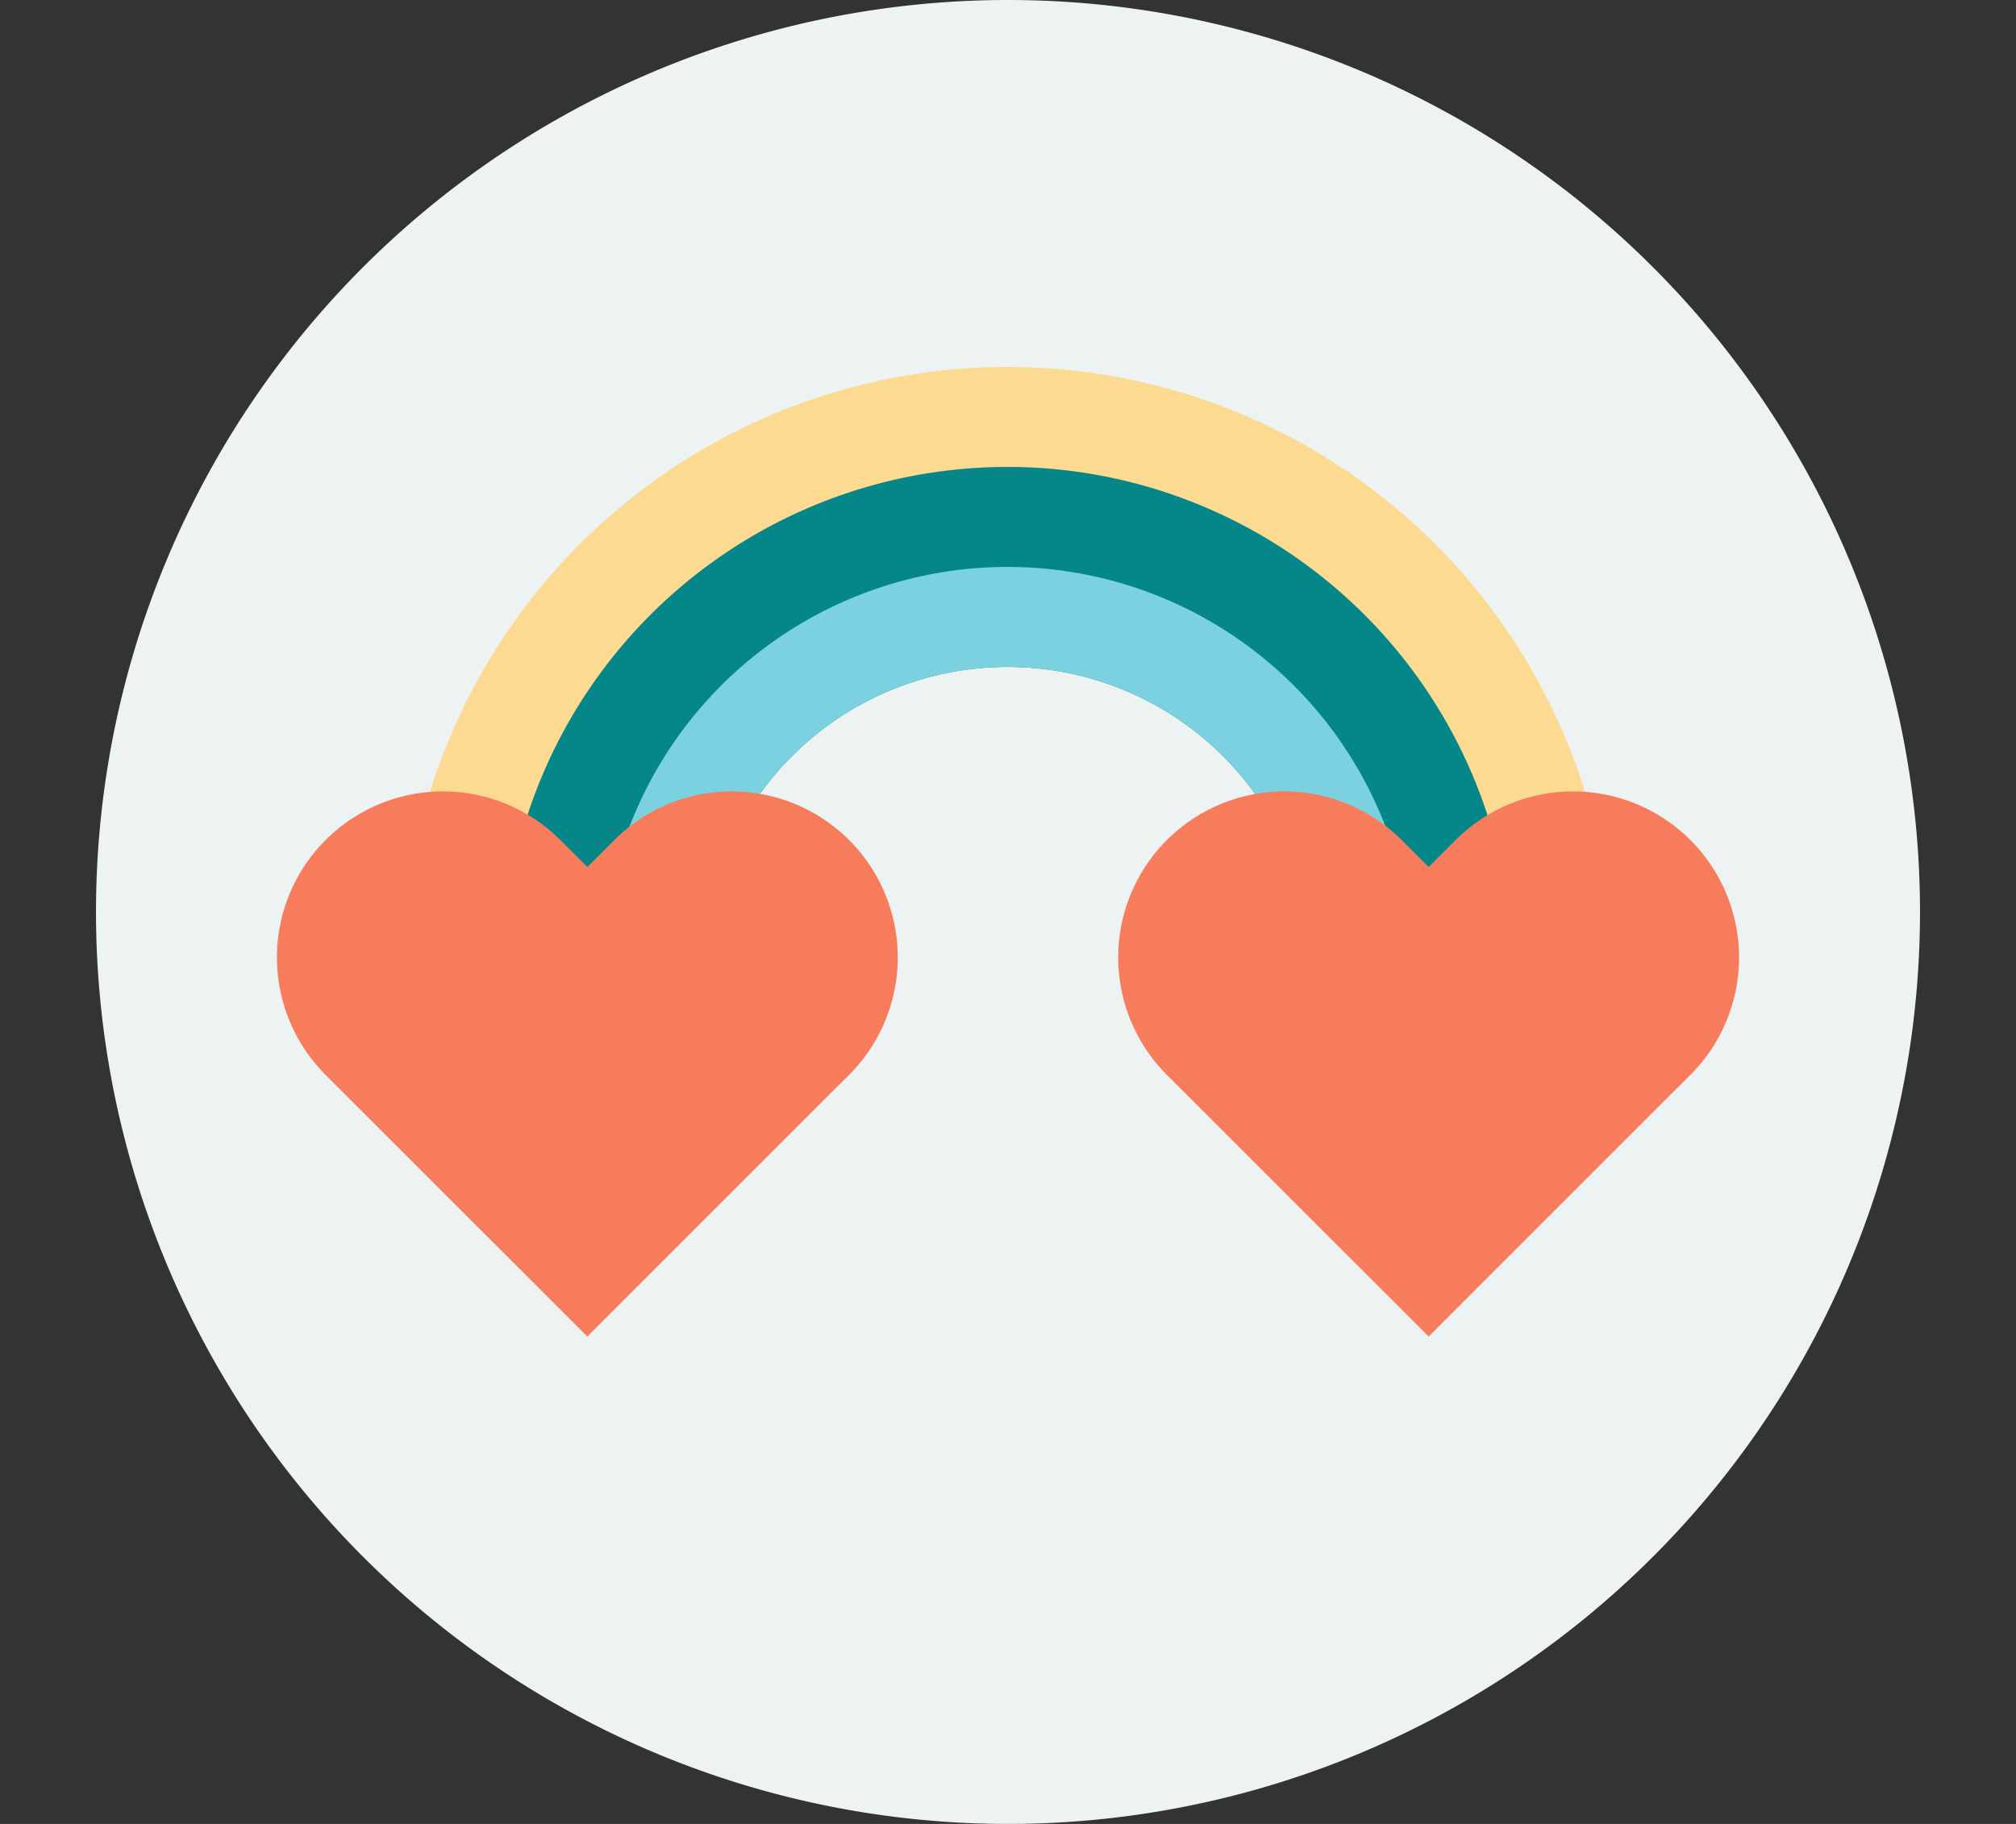 <svg id="구성_요소_7_1" data-name="구성 요소 7 – 1" xmlns="http://www.w3.org/2000/svg" xmlns:xlink="http://www.w3.org/1999/xlink" width="105" height="95" viewBox="0 0 105 95">
  <rect x="0" y="0" width="105" height="95" fill="#333333" stroke="none"/>
  <defs>
    <clipPath id="clip-path">
      <rect id="사각형_70" data-name="사각형 70" width="95" height="95" fill="none"/>
    </clipPath>
  </defs>
  <rect id="사각형_76" data-name="사각형 76" width="105" height="95" fill="none"/>
  <g id="그룹_2" data-name="그룹 2" transform="translate(5)">
    <g id="그룹_1" data-name="그룹 1" clip-path="url(#clip-path)">
      <path id="패스_1" data-name="패스 1" d="M95,47.5A47.5,47.5,0,1,1,47.5,0,47.5,47.5,0,0,1,95,47.5" fill="#edf3f3"/>
      <path id="패스_2" data-name="패스 2" d="M56.543,29.968A31.507,31.507,0,0,0,25.035,61.476H40.66a15.883,15.883,0,0,1,31.766,0H88.051A31.507,31.507,0,0,0,56.543,29.968" transform="translate(-9.068 -10.855)" fill="#fdda92"/>
      <path id="패스_3" data-name="패스 3" d="M59.5,38.132a26.3,26.3,0,0,0-26.3,26.3H43.618a15.883,15.883,0,0,1,31.766,0H85.8a26.3,26.3,0,0,0-26.3-26.3" transform="translate(-12.027 -13.812)" fill="#058789"/>
      <path id="패스_4" data-name="패스 4" d="M62.458,46.3A21.093,21.093,0,0,0,41.366,67.392h5.209a15.883,15.883,0,1,1,31.766,0h5.209A21.093,21.093,0,0,0,62.458,46.3" transform="translate(-14.984 -16.771)" fill="#7bd1df"/>
      <path id="패스_5" data-name="패스 5" d="M44.582,79.4,43.176,80.8,30.949,93.029,17.315,79.4A8.646,8.646,0,0,1,29.542,67.169l1.407,1.406,1.406-1.406A8.646,8.646,0,0,1,44.582,79.4" transform="translate(-5.357 -23.415)" fill="#f77c5b"/>
      <path id="패스_6" data-name="패스 6" d="M113.285,79.4,111.879,80.8,99.652,93.029,86.018,79.4A8.646,8.646,0,0,1,98.245,67.169l1.407,1.406,1.406-1.406A8.646,8.646,0,0,1,113.285,79.4" transform="translate(-30.243 -23.415)" fill="#f77c5b"/>
    </g>
  </g>
</svg>
